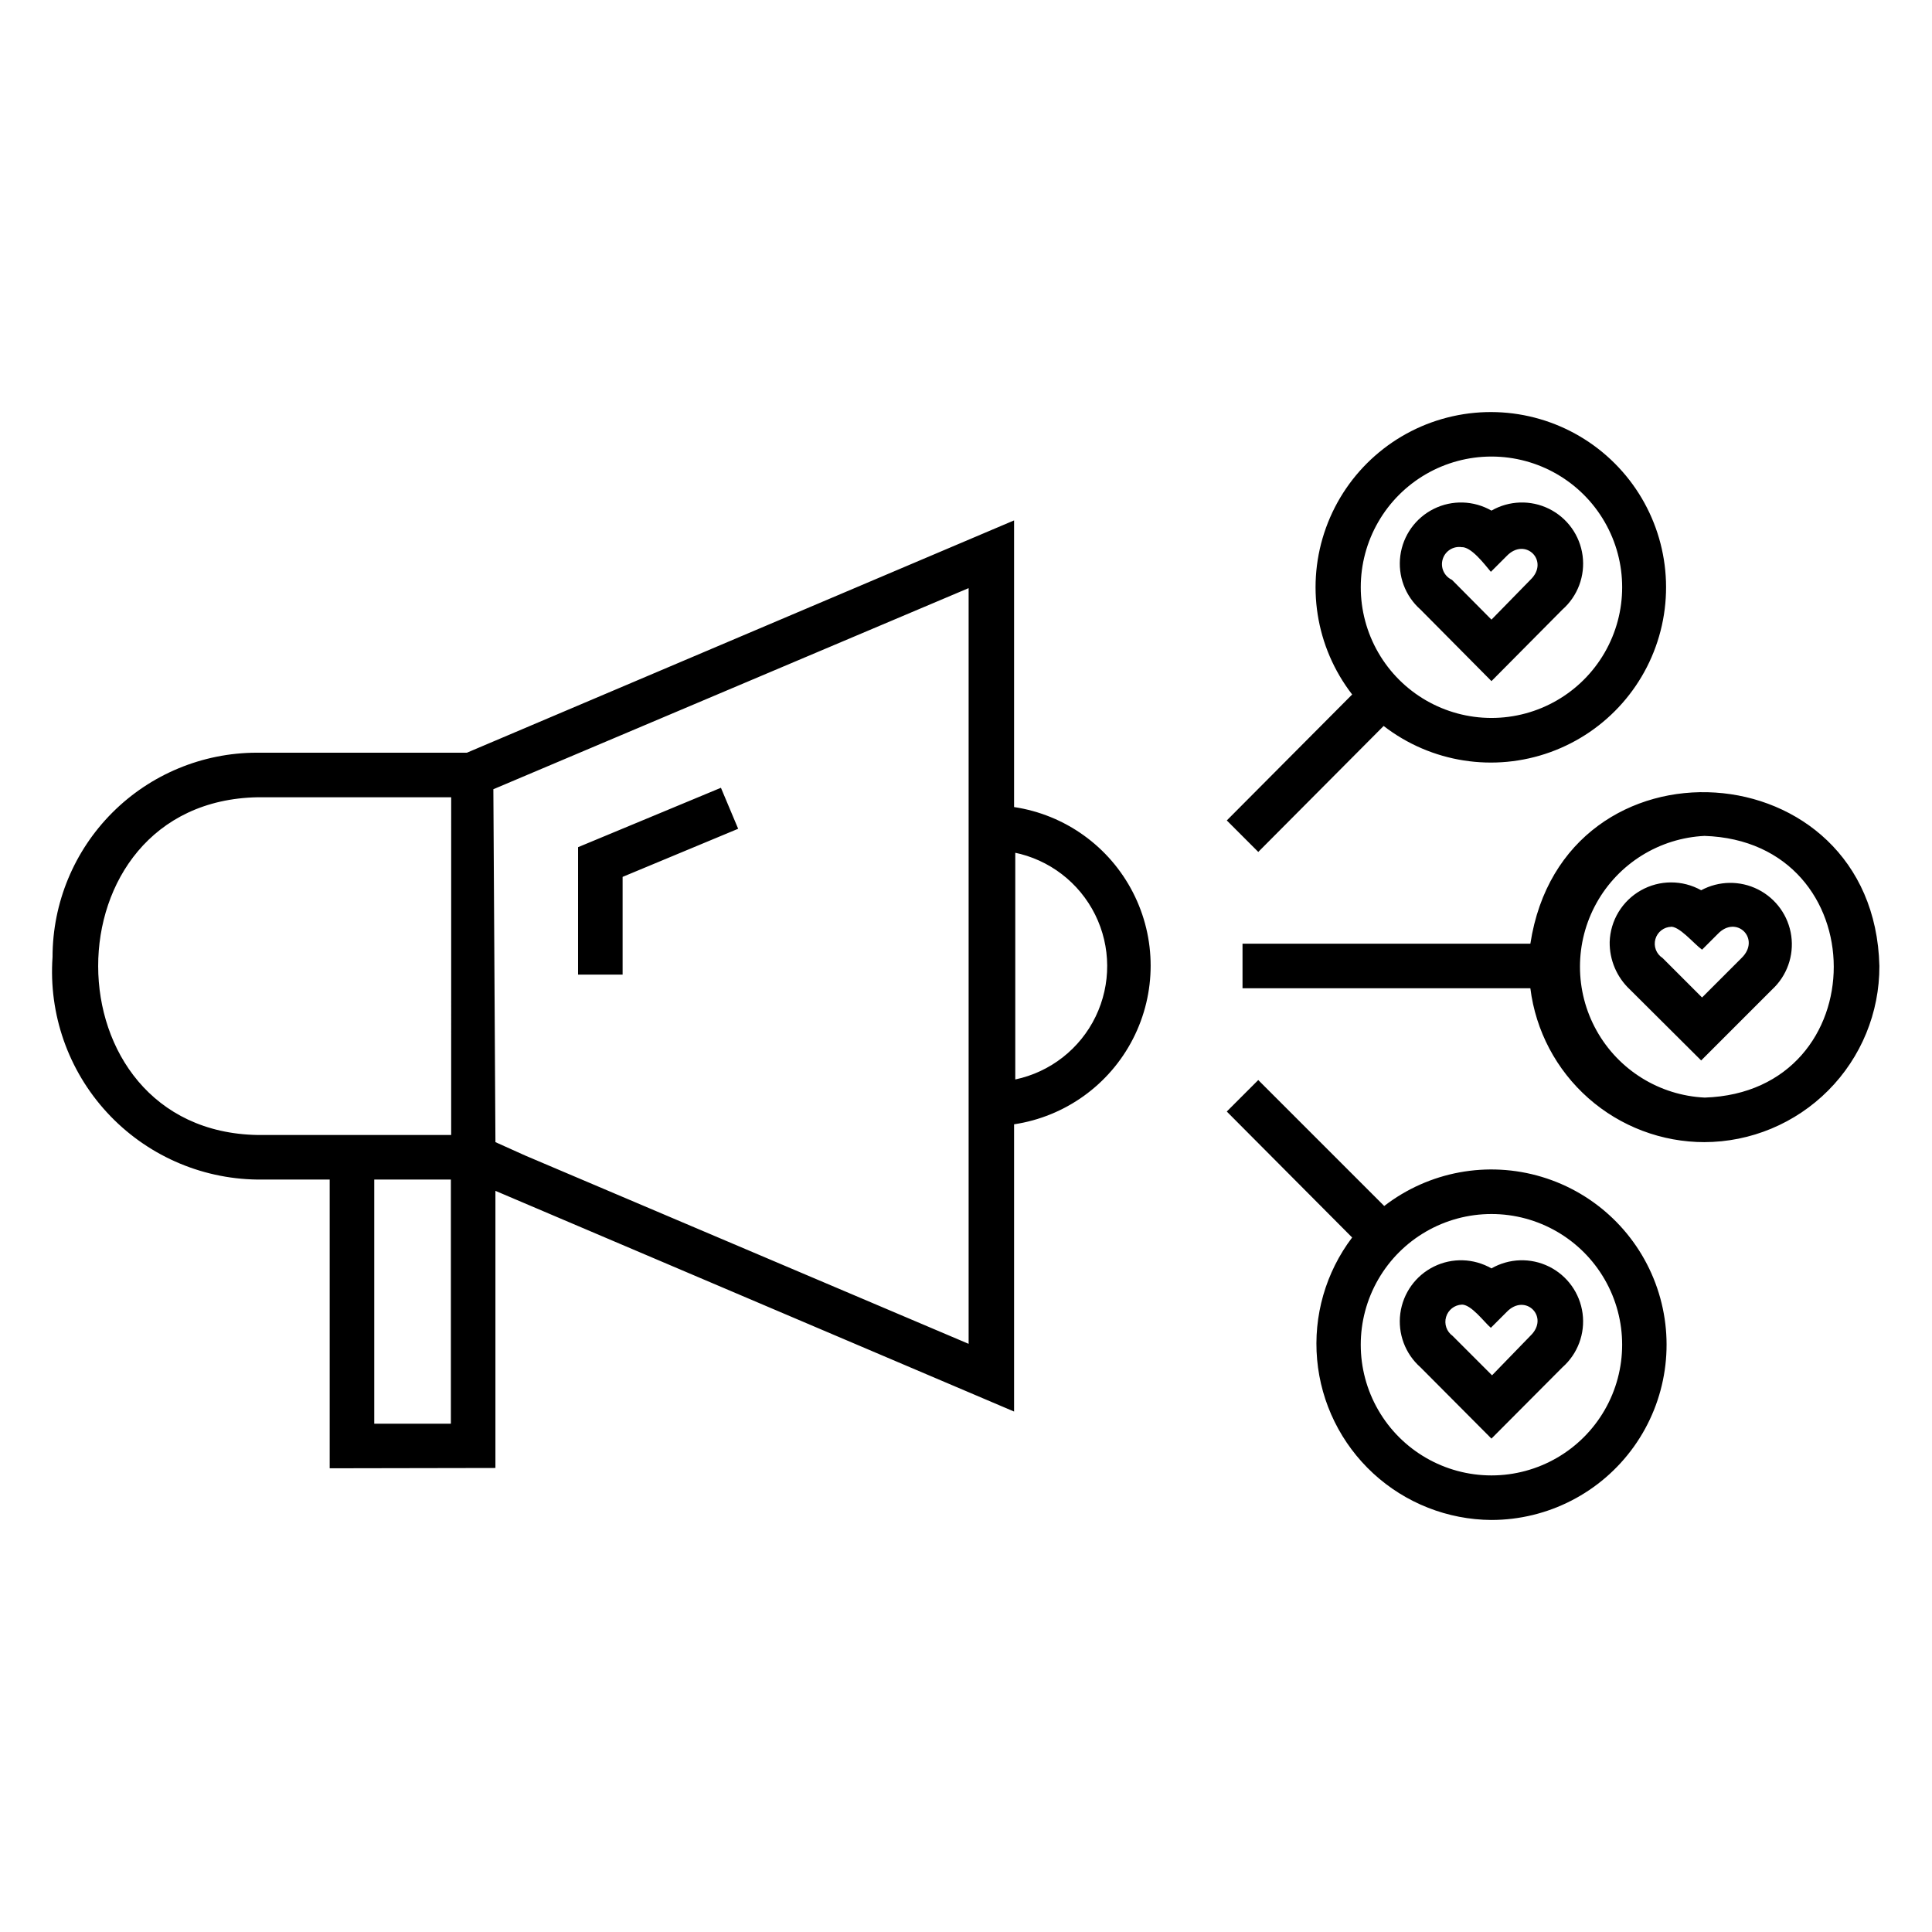 <?xml version="1.0" encoding="UTF-8"?>
<!-- Uploaded to: ICON Repo, www.svgrepo.com, Generator: ICON Repo Mixer Tools -->
<svg fill="#000000" width="800px" height="800px" version="1.1" viewBox="144 144 512 512" xmlns="http://www.w3.org/2000/svg">
 <path d="m539.25 546.81c-11.609-0.074-22.773-4.469-31.316-12.328-8.539-7.863-13.848-18.625-14.883-30.188-1.039-11.559 2.273-23.094 9.281-32.348l-33.223-33.379 8.344-8.344 33.379 33.379c11.859-9.156 27.41-12.031 41.758-7.715 14.352 4.312 25.738 15.285 30.578 29.465 4.844 14.18 2.547 29.824-6.164 42.016-8.711 12.191-22.77 19.43-37.754 19.441zm0-81.082c-12.375 0-23.809 6.602-29.996 17.316-6.188 10.719-6.188 23.922 0 34.637 6.188 10.719 17.621 17.32 29.996 17.32s23.809-6.602 29.996-17.32c6.188-10.715 6.188-23.918 0-34.637-6.188-10.715-17.621-17.316-29.996-17.316zm-307.88 67.383v-76.516h-19.207c-15.156-0.199-29.562-6.637-39.824-17.793-10.262-11.156-15.477-26.047-14.414-41.168 0-14.352 5.695-28.113 15.836-38.27 10.141-10.152 23.895-15.867 38.246-15.891h55.734l145-61.559v75.965c13.535 2.035 25.262 10.461 31.508 22.641 6.246 12.176 6.246 26.617 0 38.793-6.246 12.18-17.973 20.605-31.508 22.641v76.121l-137.45-58.488v73.445zm11.809-76.516v64.707h20.309v-64.707zm32.117-9.918 7.871 3.543 117.53 49.91v-200.27l-125.95 53.293zm-62.977-91.395c-56.52 1.023-56.285 88.559 0 89.504h51.246l0.004-89.504zm200.74 14.641v60.145c9.293-1.961 17.156-8.117 21.293-16.664 4.137-8.551 4.086-18.531-0.141-27.039-4.231-8.504-12.156-14.574-21.469-16.441zm126.19 155.32-18.812-18.895c-4.051-3.578-6.051-8.938-5.336-14.293 0.715-5.359 4.051-10.008 8.898-12.398 4.844-2.391 10.562-2.211 15.25 0.48 4.688-2.691 10.406-2.871 15.254-0.48 4.844 2.391 8.18 7.039 8.895 12.398 0.715 5.356-1.285 10.715-5.332 14.293zm-7.871-35.504c-1.938 0.098-3.602 1.406-4.152 3.269-0.551 1.859 0.137 3.863 1.711 4.996l10.469 10.469 10.156-10.469c5.195-4.961-1.34-11.492-6.297-6.297l-4.172 4.172c-1.73-1.418-5.273-6.375-7.871-6.141zm64.395-43.059c-11.352 0.012-22.316-4.129-30.824-11.641-8.512-7.512-13.984-17.871-15.387-29.137h-76.281v-11.809h76.281c8.738-57.07 91.078-51.719 92.496 5.906 0.043 12.352-4.828 24.215-13.543 32.969-8.711 8.758-20.547 13.691-32.902 13.711zm0-81.16c-11.996 0.57-22.848 7.301-28.684 17.797-5.84 10.496-5.84 23.262 0 33.758 5.836 10.496 16.688 17.227 28.684 17.797 45.656-1.496 45.578-67.934-0.16-69.352zm-0.945 59.512-18.895-18.812c-3.477-3.258-5.422-7.832-5.352-12.598 0.18-5.688 3.316-10.867 8.27-13.664 4.957-2.801 11.012-2.812 15.977-0.031 4.695-2.535 10.332-2.609 15.09-0.203 4.762 2.41 8.043 6.992 8.785 12.277 0.742 5.281-1.148 10.59-5.062 14.219zm-7.871-35.426v0.004c-1.984 0.023-3.715 1.348-4.258 3.254-0.547 1.902 0.227 3.941 1.895 5.012l10.469 10.469 10.469-10.469c5.195-5.039-1.34-11.57-6.297-6.375l-4.172 4.172c-2.203-1.578-6.141-6.457-8.5-6.062zm-277.96 12.676h-11.809l0.004-33.77 37.863-15.742 4.566 10.863-30.625 12.75zm168.46-32.512-8.344-8.344 33.223-33.379c-9.719-12.57-12.336-29.238-6.934-44.184 5.398-14.945 18.066-26.094 33.574-29.551 15.512-3.457 31.711 1.254 42.949 12.492 11.234 11.234 15.945 27.438 12.488 42.945-3.457 15.512-14.605 28.176-29.551 33.574-14.941 5.402-31.613 2.785-44.184-6.934zm61.797-104.78c-12.375 0-23.809 6.602-29.996 17.32-6.188 10.715-6.188 23.918 0 34.637 6.188 10.715 17.621 17.316 29.996 17.316s23.809-6.602 29.996-17.316c6.188-10.719 6.188-23.922 0-34.637-6.188-10.719-17.621-17.32-29.996-17.32zm0 59.512-18.812-18.969c-4.051-3.578-6.051-8.941-5.336-14.297 0.715-5.356 4.051-10.004 8.898-12.398 4.844-2.391 10.562-2.211 15.25 0.48 4.688-2.691 10.406-2.871 15.254-0.48 4.844 2.394 8.18 7.043 8.895 12.398s-1.285 10.719-5.332 14.297zm-7.871-35.504v0.004c-2.246-0.34-4.402 1.023-5.055 3.203-0.656 2.176 0.395 4.5 2.457 5.457l10.469 10.547 10.312-10.547c5.195-4.961-1.34-11.492-6.297-6.297l-4.172 4.172c-1.73-2.051-5.273-6.773-7.871-6.535z"/>
</svg>